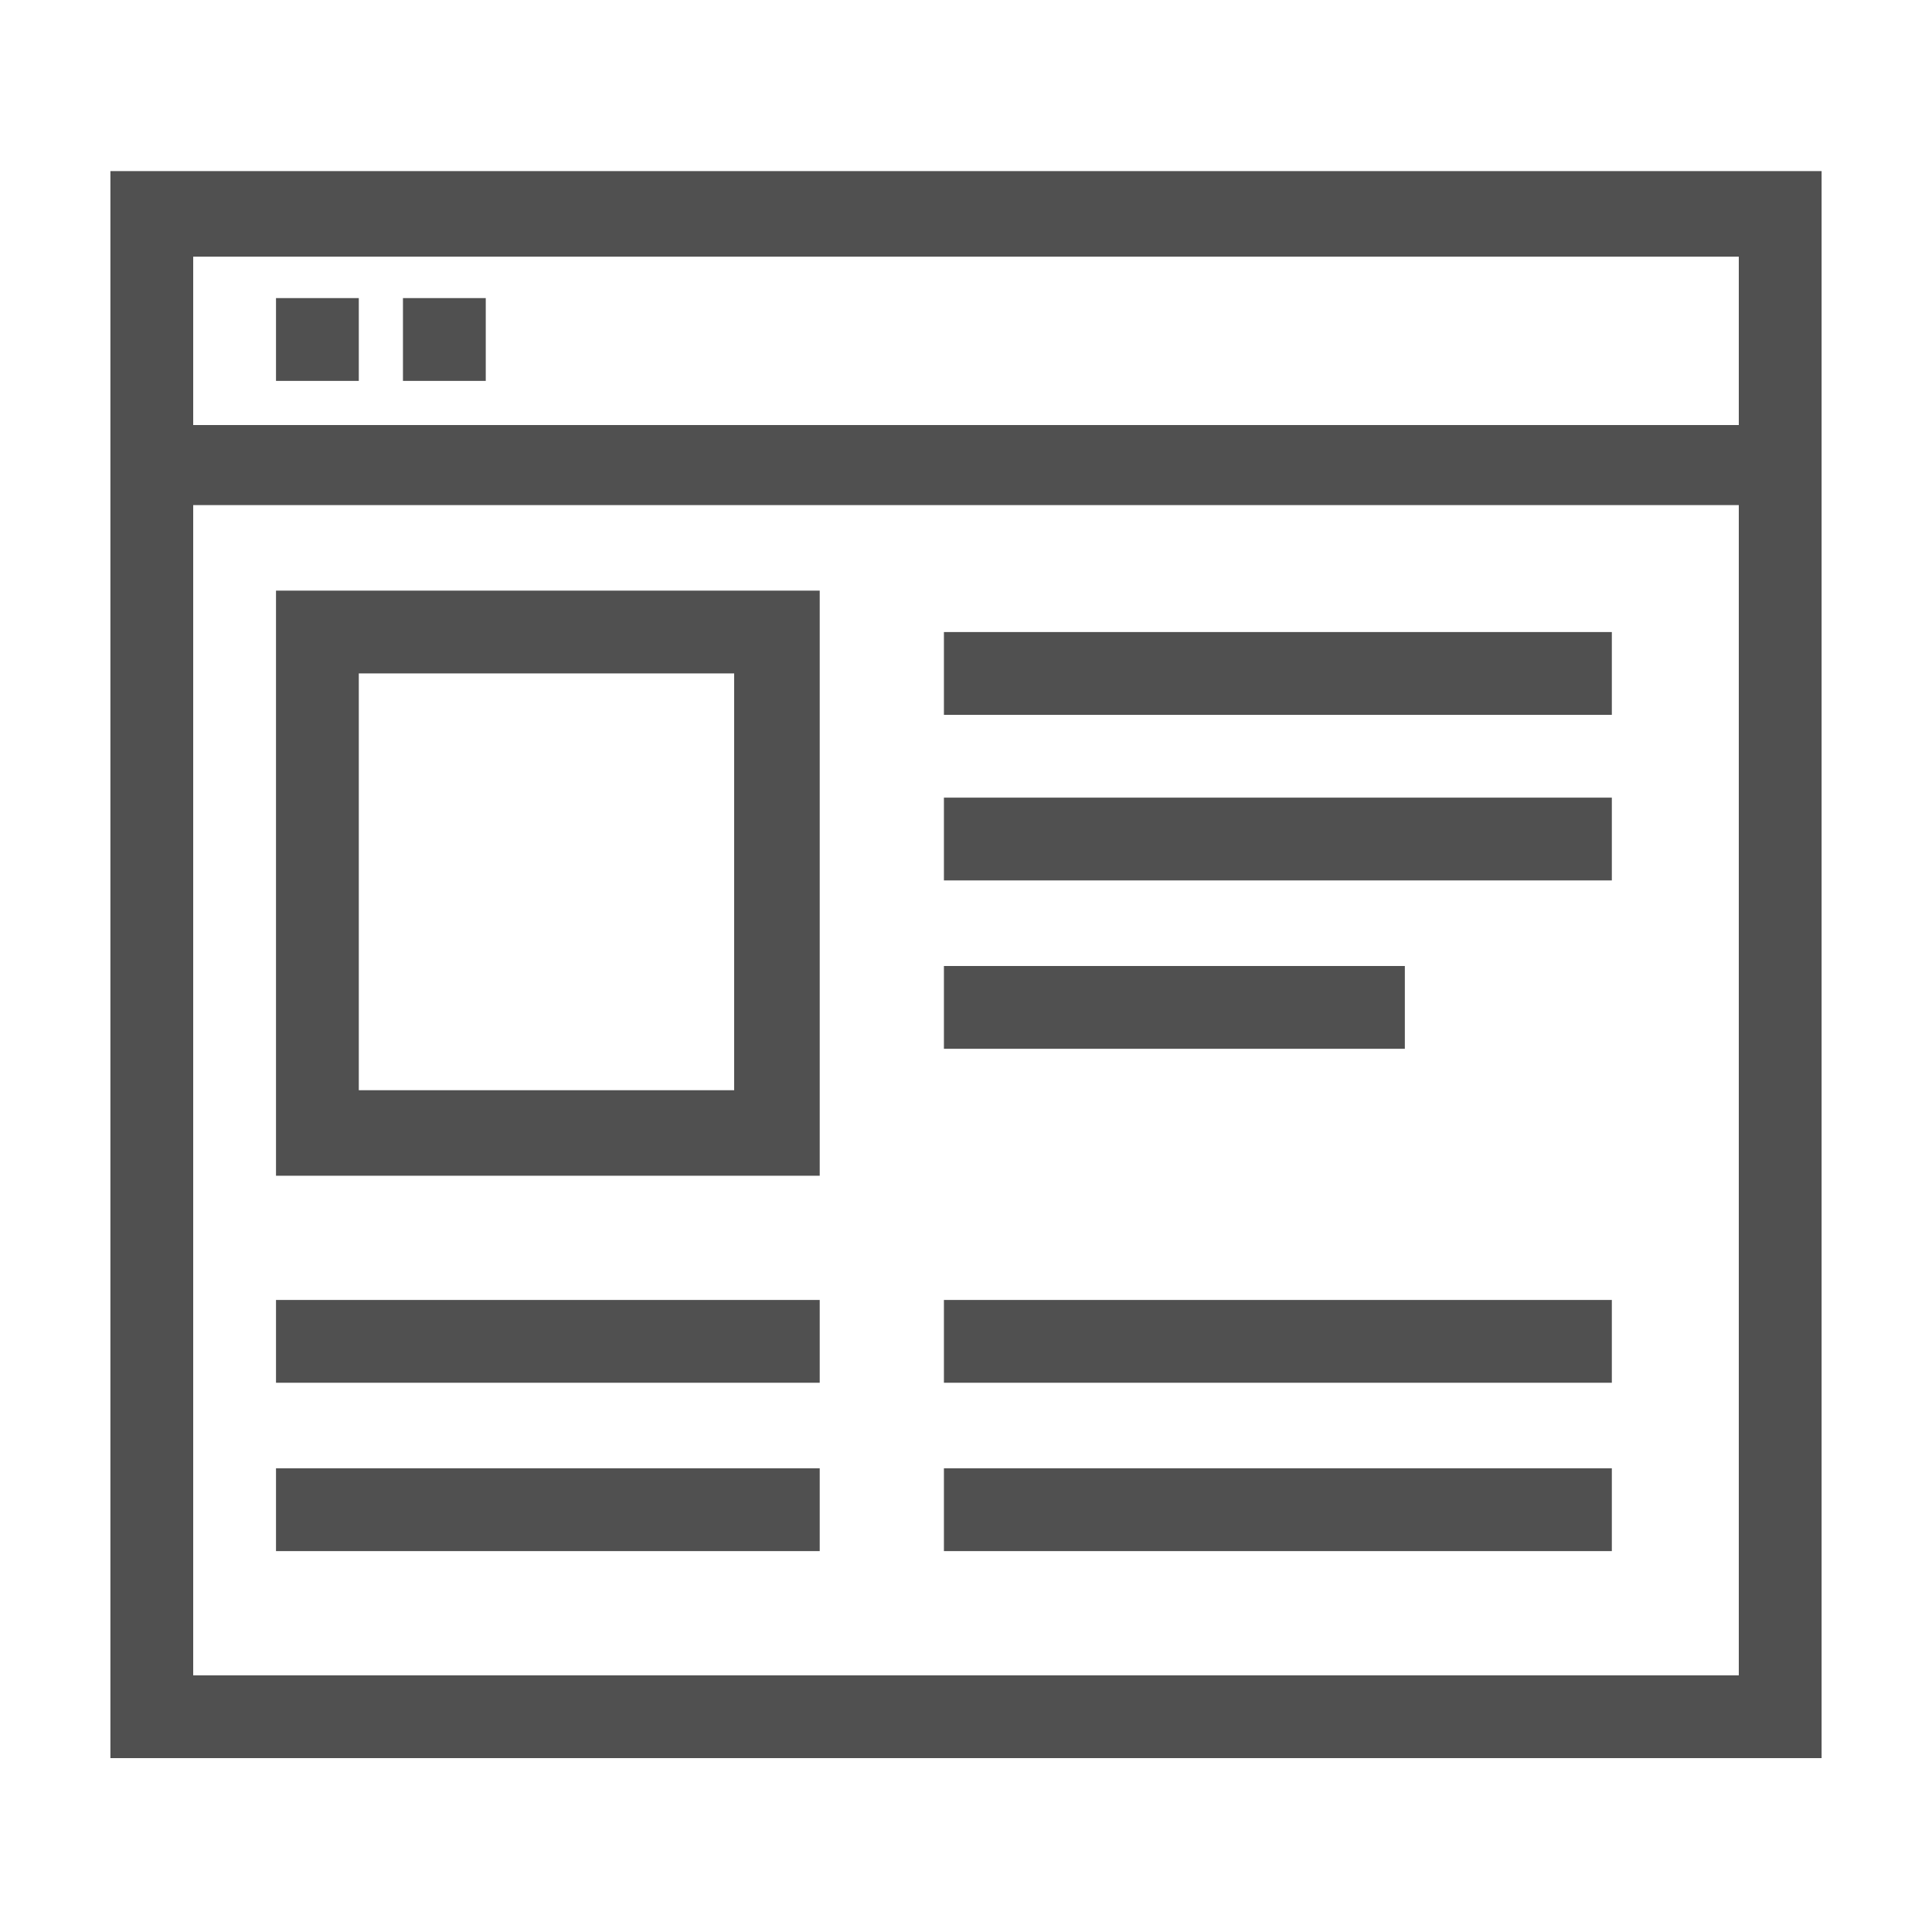 <svg xmlns="http://www.w3.org/2000/svg" xmlns:xlink="http://www.w3.org/1999/xlink" id="Layer_1_copy" x="0px" y="0px" viewBox="0 0 70 70" style="enable-background:new 0 0 70 70;" xml:space="preserve"><style type="text/css">	.st0{fill:#505050;}</style><path class="st0" d="M4,6.2v57.5H66V6.2H4z M63,9.3v6.1H7V9.3H63z M7,60.7V18.3h56v42.4H7z M13,13.8h-3v-3h3V13.8z M17.6,13.8h-3v-3 h3V13.8z M10,42.6h19.7V21.4H10V42.6z M13,24.4h13.6v15.1H13V24.4z M10,47.1h19.7v3H10V47.1z M10,53.2h19.7v3H10V53.2z M34.2,53.2 h24.2v3H34.2V53.2z M34.2,47.1h24.2v3H34.2V47.1z M50.9,38H34.2v-3h16.7V38z M34.2,22.9h24.2v3H34.2V22.9z M34.2,28.9h24.2v3H34.2 V28.9z"></path></svg>